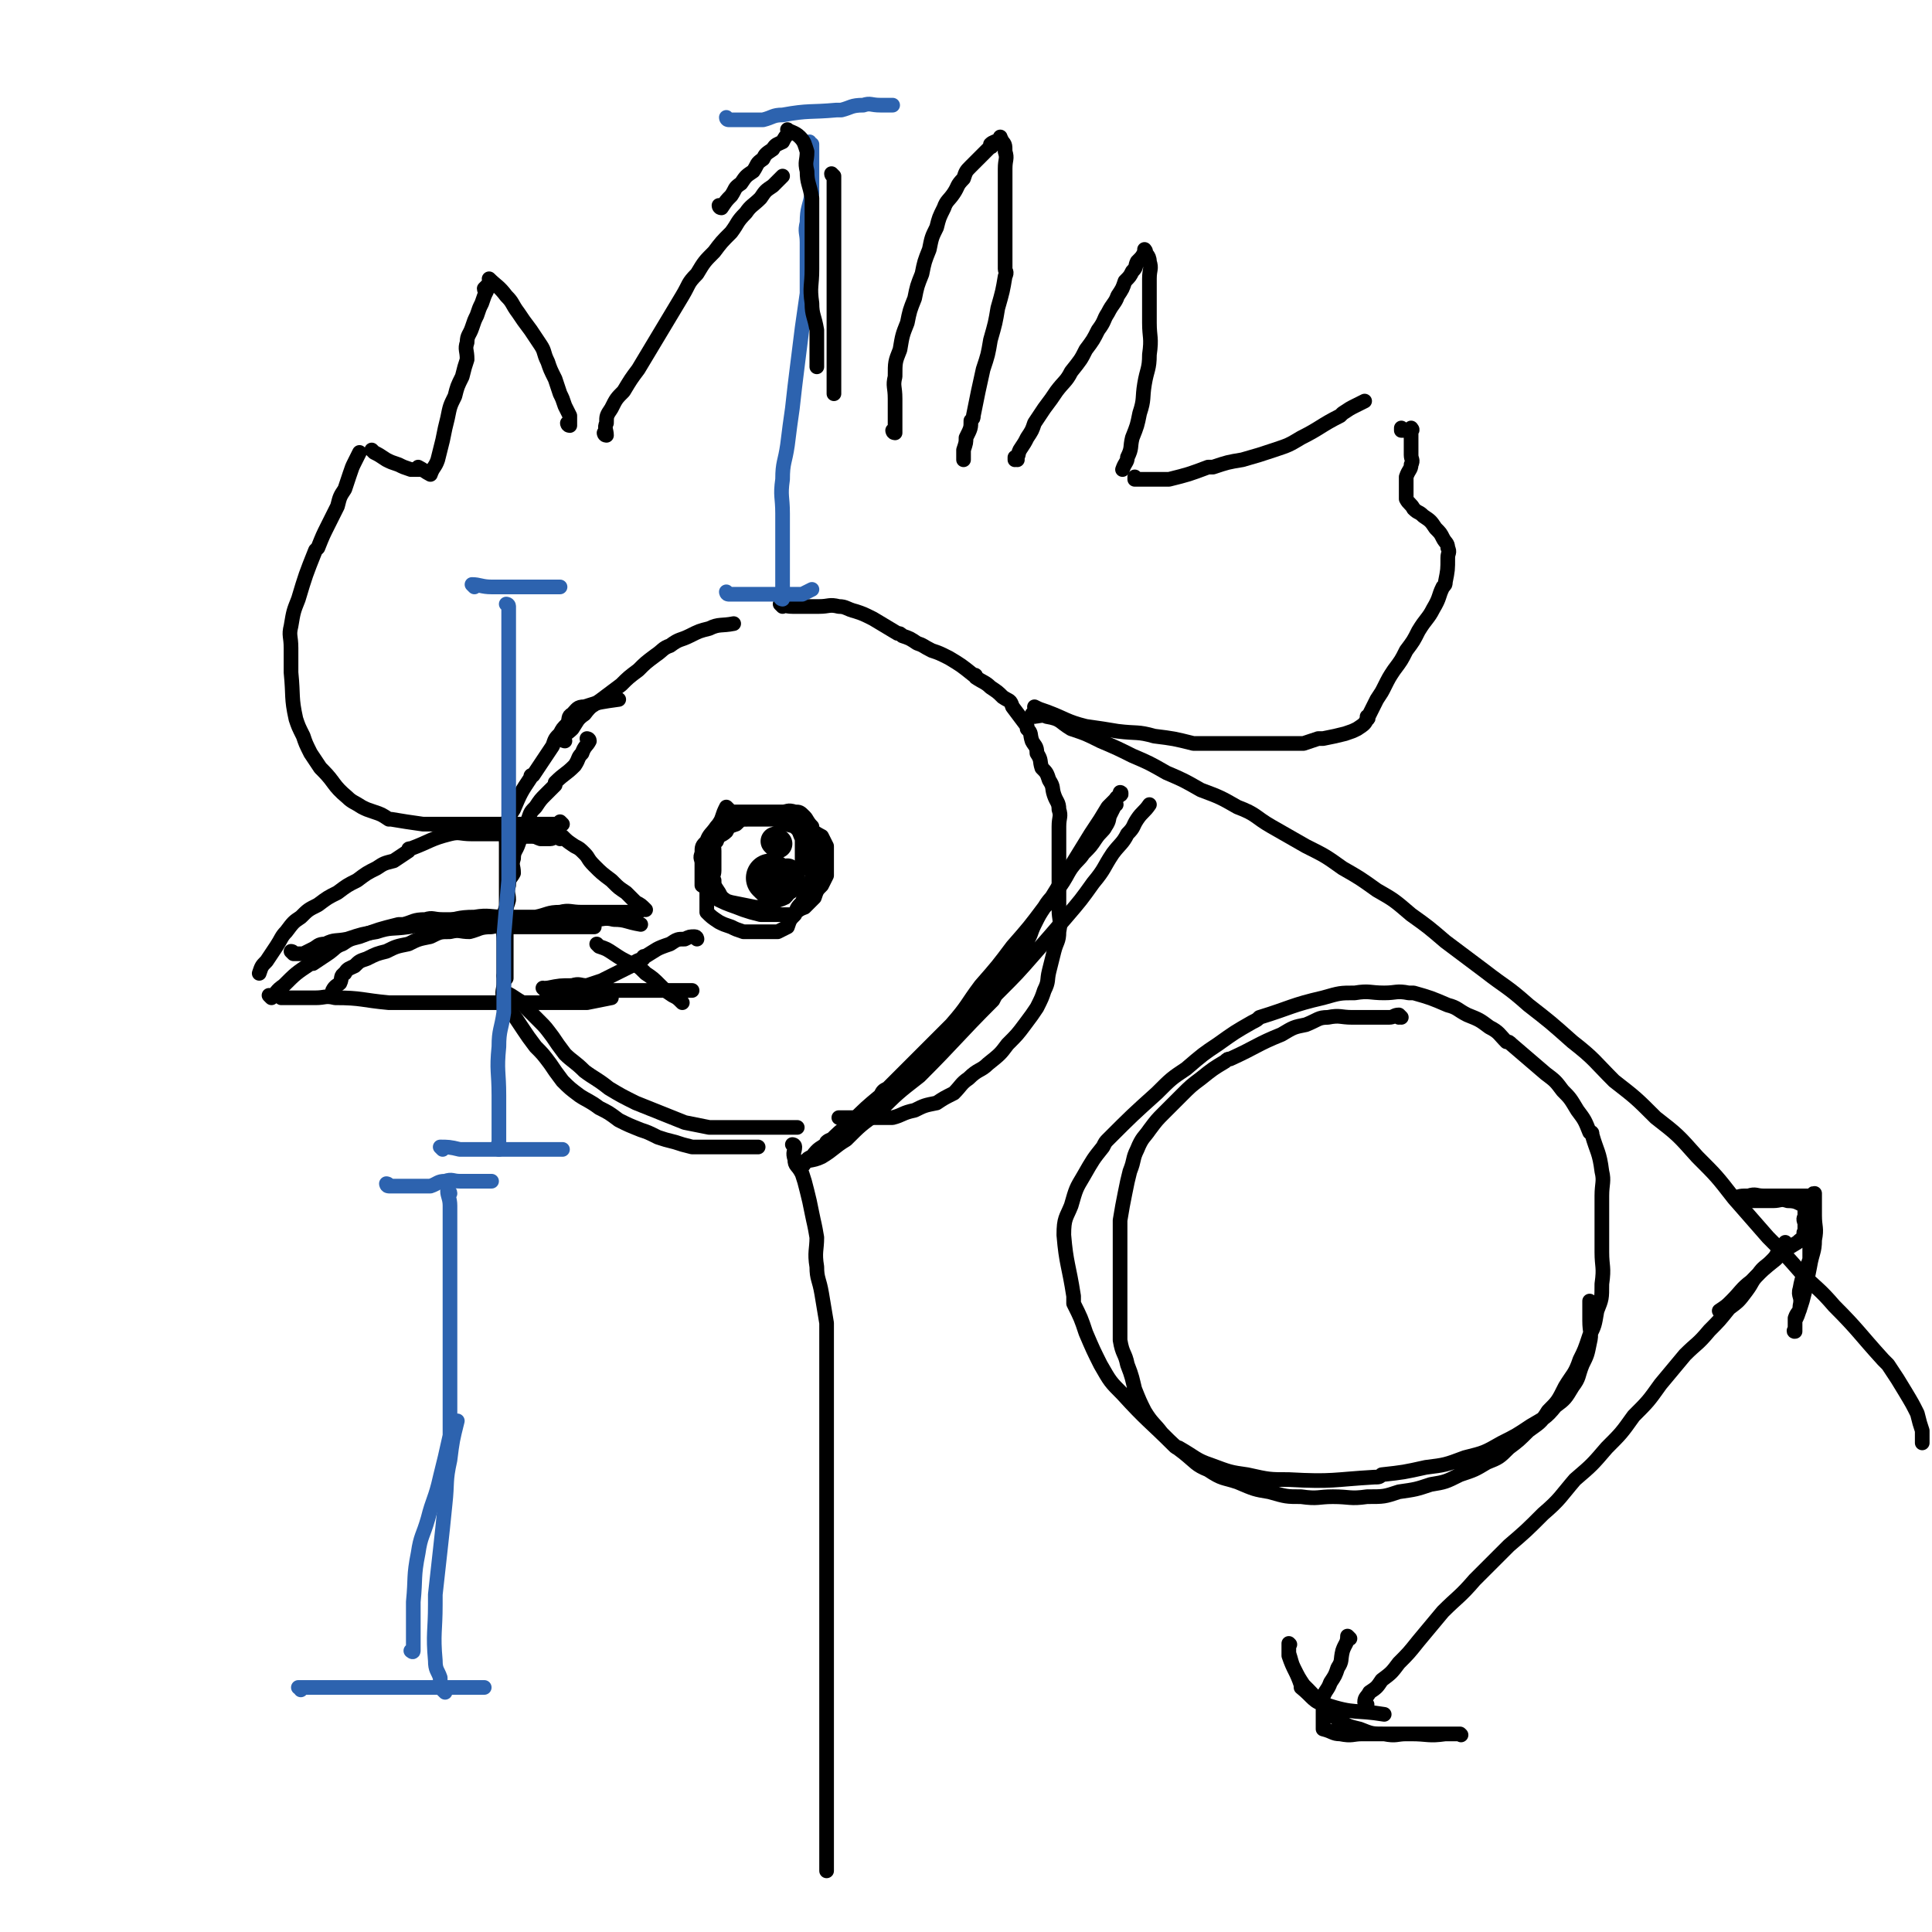<svg viewBox='0 0 790 790' version='1.1' xmlns='http://www.w3.org/2000/svg' xmlns:xlink='http://www.w3.org/1999/xlink'><g fill='none' stroke='#000000' stroke-width='6' stroke-linecap='round' stroke-linejoin='round'><path d='M231,303c0,0 -1,-1 -1,-1 0,0 0,0 1,1 0,0 0,0 0,0 0,0 -1,-1 -1,-1 0,0 0,0 1,1 0,0 0,0 0,0 0,0 -1,0 -1,-1 1,-2 2,-2 4,-4 2,-3 2,-4 5,-6 3,-4 3,-3 7,-6 4,-3 4,-3 8,-6 3,-3 3,-3 7,-6 3,-3 3,-3 7,-6 3,-2 3,-3 6,-4 4,-3 4,-2 8,-4 4,-2 4,-2 8,-3 4,-2 5,-1 10,-2 '/><path d='M320,248c0,0 -1,-1 -1,-1 0,0 0,0 1,1 0,0 0,0 0,0 0,0 -1,-1 -1,-1 0,0 0,0 1,1 0,0 0,0 0,0 0,0 -1,-1 -1,-1 0,0 0,0 1,1 0,0 0,0 0,0 0,0 -1,-1 -1,-1 0,0 0,0 1,1 0,0 0,0 0,0 0,0 -1,-1 -1,-1 1,0 2,1 5,1 4,0 4,0 9,0 1,0 1,0 2,0 4,0 4,-1 8,0 3,0 3,1 7,2 3,1 3,1 7,3 5,3 5,3 10,6 1,0 1,0 2,1 3,1 3,1 6,3 3,1 2,1 6,3 3,1 3,1 7,3 5,3 5,3 10,7 1,0 1,0 1,1 3,2 4,2 6,4 3,2 3,2 5,4 3,2 3,1 4,4 3,4 3,4 6,8 0,0 0,0 0,1 2,2 1,2 2,5 1,2 2,2 2,5 2,3 1,3 2,6 2,2 2,2 3,5 2,3 1,3 2,6 1,3 2,3 2,6 1,3 0,3 0,7 0,3 0,3 0,7 0,3 0,3 0,6 0,3 0,3 0,7 0,3 0,3 0,7 0,3 0,3 0,7 0,4 1,4 0,9 0,4 -1,4 -2,8 -1,4 -1,4 -2,8 -1,4 0,4 -2,8 -1,3 -1,3 -3,7 -2,3 -2,3 -5,7 -3,4 -3,4 -7,8 -3,4 -3,4 -8,8 -3,3 -4,2 -8,6 -3,2 -3,3 -6,6 -4,2 -4,2 -7,4 -5,1 -5,1 -9,3 -5,1 -5,2 -9,3 -4,0 -4,0 -8,0 -4,0 -4,0 -8,0 -3,0 -3,0 -6,0 '/><path d='M241,303c0,0 -1,-1 -1,-1 0,0 0,0 1,1 0,0 0,0 0,0 0,0 -1,-1 -1,-1 0,0 0,0 1,1 0,0 0,0 0,0 0,0 -1,-1 -1,-1 0,0 0,0 1,1 0,0 0,0 0,0 0,0 -1,-1 -1,-1 0,0 1,0 1,1 -1,2 -2,2 -3,5 0,0 0,0 0,0 -2,2 -1,2 -3,5 -4,4 -4,3 -8,7 0,0 0,0 0,1 -2,2 -2,2 -4,4 -2,2 -2,2 -4,5 -2,2 -2,2 -3,5 -1,2 -1,2 -2,5 -1,2 -1,2 -2,5 -1,3 -2,3 -2,6 -1,3 0,3 0,6 -1,2 -2,2 -2,5 -1,3 0,3 0,6 -1,4 -2,4 -2,8 -1,4 0,4 0,9 0,4 0,4 0,9 0,4 0,4 0,8 0,3 -1,3 0,7 1,3 2,3 4,6 2,3 2,3 4,6 2,3 2,3 5,7 3,3 3,3 6,7 2,3 2,3 5,7 3,3 3,3 7,6 3,2 4,2 8,5 4,2 4,2 8,5 4,2 4,2 9,4 3,1 3,1 7,3 3,1 3,1 7,2 3,1 3,1 7,2 3,0 3,0 7,0 3,0 3,0 7,0 3,0 3,0 7,0 3,0 3,0 6,0 '/><path d='M207,406c0,0 -1,-1 -1,-1 0,0 0,0 1,1 0,0 0,0 0,0 0,0 -1,-1 -1,-1 0,0 0,0 1,1 0,0 0,0 0,0 2,1 2,1 5,3 2,1 2,2 4,4 2,2 2,2 5,5 2,2 2,2 5,6 2,3 2,3 5,7 3,3 4,3 8,7 4,3 5,3 10,7 5,3 5,3 11,6 5,2 5,2 10,4 5,2 5,2 10,4 5,1 5,1 10,2 4,0 4,0 9,0 4,0 4,0 9,0 3,0 3,0 7,0 3,0 3,0 6,0 2,0 2,0 5,0 0,0 0,0 0,0 '/><path d='M298,331c0,0 -1,-1 -1,-1 0,0 0,0 1,1 0,0 0,0 0,0 0,0 -1,-1 -1,-1 0,0 0,0 1,1 0,0 0,0 0,0 0,0 -1,-1 -1,-1 0,0 0,0 1,1 0,0 0,0 0,0 0,0 -1,-1 -1,-1 -1,2 -1,2 -2,5 -2,4 -2,4 -4,9 0,0 0,0 0,1 -1,2 -2,2 -2,4 -1,2 0,2 0,4 0,0 0,0 0,0 0,2 0,2 0,5 0,0 0,0 0,0 0,2 0,2 0,5 0,2 0,2 0,5 0,0 0,0 0,0 0,2 0,2 0,5 0,0 0,0 0,0 2,2 2,2 5,4 2,1 2,1 5,2 2,1 2,1 5,2 4,0 4,0 9,0 0,0 0,0 1,0 2,0 2,0 4,0 0,0 0,0 0,0 2,-1 2,-1 4,-2 0,0 0,0 0,0 1,-3 1,-3 3,-5 1,-3 1,-3 3,-5 1,-3 1,-3 2,-5 1,-3 1,-3 2,-5 0,-3 0,-3 0,-5 0,-2 0,-2 0,-4 0,-2 0,-2 0,-4 0,0 0,0 0,0 0,-2 0,-2 0,-4 0,0 0,0 0,0 0,-2 0,-2 0,-4 0,0 0,0 0,0 0,0 -1,-1 -1,-1 0,0 1,1 1,1 -2,-2 -2,-3 -3,-4 -2,-2 -2,-2 -4,-2 -3,-1 -3,0 -5,0 -3,0 -3,0 -6,0 -3,0 -3,0 -5,0 -3,0 -3,0 -5,0 -2,0 -2,0 -4,0 0,0 0,0 0,0 -2,1 -3,1 -4,3 -2,1 -1,2 -2,4 -1,2 -2,2 -2,4 -1,2 0,2 0,5 0,2 0,2 0,4 0,2 0,2 0,4 0,2 -1,2 0,4 0,2 0,2 2,5 1,2 1,2 4,4 2,2 3,1 6,3 3,1 3,1 7,2 3,0 3,0 7,0 3,0 3,0 6,0 2,-1 2,-2 5,-3 2,-2 2,-2 4,-4 1,-3 1,-3 3,-5 1,-2 1,-2 2,-4 0,-2 0,-2 0,-4 0,-4 0,-4 0,-7 0,-1 0,-1 0,-1 -1,-2 -1,-2 -2,-4 0,0 0,0 0,0 -4,-2 -4,-3 -7,-4 -6,-2 -7,-2 -13,-3 -1,-1 -1,0 -1,0 -4,0 -4,0 -7,0 -3,0 -3,0 -6,0 -3,0 -3,-1 -5,0 -3,0 -2,1 -4,3 0,0 0,0 0,0 -2,3 -3,3 -4,6 -2,2 -2,2 -2,5 -1,2 0,2 0,4 0,4 0,4 0,8 0,0 0,0 0,1 0,0 0,0 0,0 3,2 3,2 6,4 3,1 2,2 6,3 5,1 5,1 10,2 3,0 3,-1 5,-2 1,0 1,0 2,0 2,-1 3,-1 5,-2 2,-2 1,-2 3,-4 2,-4 1,-4 3,-8 0,0 1,0 1,0 0,-2 0,-2 0,-4 0,-2 0,-2 0,-4 0,-2 0,-2 0,-4 0,0 0,0 0,0 -1,-2 -1,-3 -2,-4 -2,-2 -2,-1 -4,-2 -3,-1 -3,-2 -5,-2 -3,-1 -3,0 -6,0 -3,0 -3,-1 -5,0 -3,0 -3,0 -5,2 -3,1 -3,1 -4,3 -2,2 -3,1 -4,4 -2,2 -1,2 -2,5 -1,2 -2,2 -2,5 -1,2 0,2 0,5 0,2 -1,3 0,5 1,2 2,2 5,4 4,2 5,2 10,4 '/><path d='M207,400c0,0 -1,-1 -1,-1 0,0 0,0 1,1 0,0 0,0 0,0 0,0 -1,-1 -1,-1 0,0 0,0 1,1 0,0 0,0 0,0 0,-2 0,-2 0,-4 0,0 0,0 0,0 0,-3 0,-3 0,-5 0,-5 0,-5 0,-9 0,-1 0,-1 0,-1 0,-4 0,-4 0,-7 0,-4 0,-4 0,-7 0,-7 0,-7 0,-14 0,-1 0,-1 0,-1 0,-4 0,-4 0,-7 0,-4 -1,-4 0,-7 1,-4 1,-4 3,-7 3,-7 3,-7 7,-13 0,-1 0,-1 1,-1 2,-3 2,-3 4,-6 2,-3 2,-3 4,-6 1,-3 1,-3 3,-5 1,-2 1,-2 3,-4 0,0 0,0 0,0 1,-2 0,-3 2,-4 2,-2 2,-3 5,-3 6,-2 7,-2 14,-3 '/></g>
<g fill='none' stroke='#000000' stroke-width='12' stroke-linecap='round' stroke-linejoin='round'><path d='M323,358c0,0 -1,-1 -1,-1 0,0 0,0 1,1 0,0 0,0 0,0 0,0 -1,-1 -1,-1 0,0 0,0 1,1 0,0 0,0 0,0 '/><path d='M318,345c0,0 -1,-1 -1,-1 0,0 0,0 1,1 0,0 0,0 0,0 0,0 -1,-1 -1,-1 0,0 0,0 1,1 0,0 0,0 0,0 '/><path d='M322,362c0,0 -1,-1 -1,-1 0,0 0,0 1,1 0,0 0,0 0,0 0,0 -1,-1 -1,-1 0,0 0,0 1,1 0,0 0,0 0,0 '/></g>
<g fill='none' stroke='#000000' stroke-width='20' stroke-linecap='round' stroke-linejoin='round'><path d='M316,360c0,0 -1,-1 -1,-1 0,0 0,0 1,1 0,0 0,0 0,0 0,0 -1,-1 -1,-1 0,0 0,0 1,1 '/></g>
<g fill='none' stroke='#000000' stroke-width='6' stroke-linecap='round' stroke-linejoin='round'><path d='M209,342c0,0 -1,-1 -1,-1 0,0 0,0 1,1 0,0 0,0 0,0 0,0 -1,-1 -1,-1 0,0 0,0 1,1 0,0 0,0 0,0 0,0 -1,-1 -1,-1 0,0 0,0 1,1 0,0 0,0 0,0 2,0 2,0 4,0 2,0 2,0 4,0 0,0 0,0 0,0 2,0 2,0 4,0 2,0 2,0 4,0 0,0 0,0 0,0 2,0 2,0 5,0 0,0 0,0 0,0 2,2 2,2 5,4 2,1 2,1 4,3 0,0 0,0 0,0 2,2 1,2 4,5 3,3 3,3 7,6 0,0 0,0 1,1 2,2 2,2 5,4 2,2 2,2 4,4 2,1 2,1 4,3 0,0 0,0 0,0 '/><path d='M285,384c0,0 -1,-1 -1,-1 0,0 0,0 1,1 0,0 0,0 0,0 0,0 -1,-1 -1,-1 0,0 0,0 1,1 0,0 0,0 0,0 0,0 -1,-1 -1,-1 0,0 0,0 1,1 0,0 0,0 0,0 0,0 -1,-1 -1,-1 0,0 0,0 1,1 0,0 0,0 0,0 0,0 0,-1 -1,-1 -2,0 -2,0 -4,1 -3,0 -3,0 -6,2 -6,2 -5,2 -10,5 -1,0 -1,0 -1,1 -3,1 -3,1 -5,3 -2,1 -2,1 -4,2 -2,1 -2,1 -4,2 0,0 0,0 0,0 -2,1 -2,1 -4,2 0,0 0,0 0,0 -3,1 -3,1 -6,2 -3,0 -3,-1 -6,0 -5,0 -5,0 -10,1 -1,0 -1,0 -1,1 0,0 0,0 0,0 0,0 -1,-1 -1,-1 0,0 0,0 1,1 0,0 0,0 0,0 0,0 -1,-1 -1,-1 0,0 0,0 1,1 0,0 0,0 0,0 3,0 3,0 7,0 5,0 5,0 10,0 5,0 5,0 10,0 4,0 4,0 9,0 4,0 4,0 8,0 3,0 3,0 7,0 2,0 2,0 5,0 2,0 2,0 4,0 0,0 0,0 0,0 '/><path d='M111,408c0,0 0,-1 -1,-1 0,0 1,0 1,1 0,0 0,0 0,0 0,0 0,-1 -1,-1 0,0 1,0 1,1 0,0 0,0 0,0 0,0 0,-1 -1,-1 0,0 1,1 1,1 2,-2 2,-3 5,-5 5,-5 5,-5 11,-9 0,0 0,0 1,0 3,-2 3,-2 6,-4 3,-2 3,-3 6,-4 3,-2 3,-2 7,-3 8,-3 8,-3 16,-5 1,0 1,0 2,0 4,-1 4,-2 9,-2 3,-1 3,0 7,0 3,0 3,0 7,0 6,0 6,0 13,0 0,0 0,0 1,0 3,0 3,0 7,0 3,0 3,0 7,0 3,0 3,0 7,0 3,0 3,0 6,0 3,0 3,0 6,0 4,0 4,0 8,0 4,0 4,-1 8,0 5,0 5,1 11,2 '/><path d='M229,343c0,0 -1,-1 -1,-1 0,0 0,0 1,1 0,0 0,0 0,0 0,0 -1,-1 -1,-1 0,0 0,0 1,1 0,0 0,0 0,0 0,0 -1,-1 -1,-1 0,0 0,0 1,1 0,0 0,0 0,0 0,0 0,-1 -1,-1 -1,0 -2,1 -3,1 -2,0 -2,0 -4,0 0,0 0,0 0,0 -3,-1 -3,-2 -5,-2 -4,-1 -4,0 -8,0 0,0 0,0 0,0 -3,0 -3,0 -6,0 -5,0 -5,0 -9,0 -5,0 -5,-1 -9,0 -8,2 -8,3 -16,6 -1,0 -1,0 -1,1 -3,2 -3,2 -6,4 -4,1 -4,1 -7,3 -4,2 -4,2 -8,5 -4,2 -4,2 -8,5 -4,2 -4,2 -8,5 -4,2 -4,2 -7,5 -3,2 -3,2 -6,6 -2,2 -2,3 -4,6 -2,3 -2,3 -4,6 -2,2 -2,2 -3,5 0,0 0,0 0,0 '/><path d='M120,390c0,0 0,-1 -1,-1 0,0 1,0 1,1 0,0 0,0 0,0 0,0 0,-1 -1,-1 0,0 1,1 1,1 2,0 2,0 4,0 2,-1 2,-1 4,-2 2,-1 2,-2 5,-2 4,-2 4,-1 9,-2 6,-2 6,-2 12,-3 6,-2 6,-1 13,-2 6,-1 6,-1 13,-2 7,-1 7,-2 14,-2 6,-1 6,0 13,0 6,0 6,0 12,0 5,-1 5,-2 10,-2 4,-1 4,0 9,0 4,0 4,0 9,0 3,0 3,0 7,0 3,0 3,0 7,0 '/><path d='M137,406c0,0 -1,-1 -1,-1 0,0 1,0 1,1 0,0 0,0 0,0 0,0 -1,-1 -1,-1 0,0 1,0 1,1 0,0 0,0 0,0 0,0 -1,0 -1,-1 1,-2 2,-2 3,-3 1,-2 0,-3 2,-4 1,-2 2,-2 4,-3 2,-2 2,-2 5,-3 4,-2 4,-2 8,-3 4,-2 4,-2 9,-3 4,-2 4,-2 9,-3 4,-2 4,-2 8,-2 4,-1 4,0 8,0 4,-1 4,-2 9,-2 4,-1 4,0 9,0 4,0 4,0 8,0 3,0 3,0 7,0 3,0 3,0 7,0 3,0 3,0 6,0 3,0 3,0 5,0 '/><path d='M115,408c0,0 0,-1 -1,-1 0,0 1,0 1,1 0,0 0,0 0,0 0,0 0,-1 -1,-1 0,0 1,0 1,1 0,0 0,0 0,0 2,0 2,0 4,0 2,0 2,0 5,0 2,0 2,0 5,0 4,0 4,-1 8,0 11,0 11,1 22,2 1,0 1,0 3,0 6,0 6,0 12,0 6,0 6,0 12,0 6,0 6,0 12,0 10,0 10,0 20,0 1,0 1,0 2,0 5,0 5,0 10,0 5,0 5,0 10,0 5,-1 5,-1 10,-2 '/><path d='M245,387c0,0 -1,-1 -1,-1 0,0 0,0 1,1 0,0 0,0 0,0 0,0 -1,-1 -1,-1 0,0 0,0 1,1 0,0 0,0 0,0 0,0 -1,-1 -1,-1 0,0 0,0 1,1 3,1 3,1 6,3 3,2 3,2 7,4 3,1 3,1 6,4 3,2 3,2 6,5 2,2 2,2 5,4 2,1 2,1 4,3 0,0 0,0 0,0 '/><path d='M325,469c0,0 -1,-1 -1,-1 0,0 0,0 1,1 0,0 0,0 0,0 0,0 -1,-1 -1,-1 0,0 0,0 1,1 0,0 0,0 0,0 0,0 -1,-1 -1,-1 0,0 0,0 1,1 0,0 0,0 0,0 0,0 -1,-1 -1,-1 0,0 0,0 1,1 0,0 0,0 0,0 0,0 -1,-1 -1,-1 0,0 1,0 1,1 0,2 -1,2 0,5 0,3 1,2 3,6 1,3 1,3 2,7 1,4 1,4 2,9 1,5 1,4 2,10 0,5 -1,6 0,12 0,5 1,5 2,11 1,6 1,6 2,12 0,8 0,8 0,15 0,9 0,9 0,17 0,9 0,9 0,18 0,10 0,10 0,19 0,10 0,10 0,19 0,10 0,10 0,19 0,10 0,10 0,20 0,10 0,10 0,20 0,9 0,9 0,18 0,9 0,9 0,17 0,12 0,12 0,25 0,1 0,1 0,2 0,5 0,5 0,9 0,3 0,3 0,6 0,0 0,0 0,0 '/><path d='M423,293c0,0 -1,-1 -1,-1 0,0 0,0 0,1 0,0 0,0 0,0 1,0 0,-1 0,-1 0,0 0,0 0,1 0,0 0,0 0,0 3,0 4,-1 6,0 6,1 5,2 10,5 6,2 6,2 12,5 7,3 7,3 13,6 7,3 7,3 14,7 7,3 7,3 14,7 8,3 8,3 15,7 8,3 7,4 14,8 7,4 7,4 14,8 8,4 8,4 15,9 7,4 7,4 14,9 7,4 7,4 14,10 7,5 7,5 14,11 8,6 8,6 16,12 9,7 9,6 18,14 9,7 9,7 18,15 9,7 9,8 17,16 9,7 9,7 17,15 9,7 9,7 17,16 8,8 8,8 15,17 7,8 7,8 14,16 7,7 7,7 14,15 6,6 7,6 13,13 10,10 10,11 20,22 1,1 1,1 2,2 4,6 4,6 7,11 3,5 3,5 5,9 1,4 1,4 2,7 0,3 0,3 0,5 0,0 0,0 0,0 '/><path d='M339,468c0,0 -1,-1 -1,-1 0,0 0,0 1,1 0,0 0,0 0,0 0,0 -1,-1 -1,-1 0,0 0,0 1,1 0,0 0,0 0,0 0,0 -1,-1 -1,-1 1,-1 2,-1 5,-2 3,-2 3,-2 6,-4 3,-3 3,-3 7,-6 3,-4 3,-4 7,-7 4,-5 4,-5 9,-8 5,-5 5,-5 11,-9 5,-5 5,-5 10,-9 4,-5 4,-5 7,-10 4,-5 4,-5 7,-9 4,-5 3,-5 6,-9 3,-4 4,-4 6,-8 3,-4 2,-4 4,-8 2,-4 2,-4 4,-7 3,-5 4,-4 6,-8 3,-4 3,-5 5,-8 3,-4 3,-3 5,-6 3,-3 3,-3 5,-6 2,-3 3,-3 4,-5 2,-3 1,-3 2,-5 1,-2 1,-2 2,-4 0,0 0,0 0,0 1,0 0,0 0,-1 0,-2 1,-2 2,-3 0,0 0,0 0,0 1,0 0,-1 0,-1 0,0 0,0 0,1 0,0 0,0 0,0 1,0 0,-1 0,-1 0,0 1,0 0,1 -2,2 -2,2 -5,5 -3,5 -3,5 -7,11 -8,13 -8,13 -16,26 -1,2 -1,2 -3,4 -6,8 -6,8 -13,16 -6,8 -6,8 -13,16 -6,8 -5,8 -12,16 -13,13 -13,13 -26,26 -2,1 -2,1 -3,3 -6,5 -6,5 -12,11 -5,4 -5,4 -9,8 -4,3 -4,2 -7,6 -3,1 -2,2 -4,4 0,0 0,0 0,0 0,0 -1,-1 -1,-1 0,0 0,0 1,1 0,0 0,0 0,0 0,0 -1,-1 -1,-1 3,-2 5,-1 9,-3 5,-3 5,-4 10,-7 6,-6 6,-6 13,-11 8,-8 8,-8 17,-15 15,-15 15,-16 30,-31 1,-2 1,-2 2,-3 8,-8 8,-8 15,-16 7,-8 7,-8 13,-15 6,-7 6,-7 11,-14 5,-6 4,-6 8,-12 3,-4 4,-4 6,-8 3,-3 2,-3 4,-6 2,-3 3,-3 5,-6 '/><path d='M573,416c0,0 -1,-1 -1,-1 0,0 0,0 0,1 0,0 0,0 0,0 1,0 0,-1 0,-1 0,0 0,0 0,1 0,0 0,0 0,0 1,0 0,-1 0,-1 0,0 0,0 0,1 0,0 0,0 0,0 1,0 0,-1 0,-1 0,0 0,0 0,1 0,0 0,0 0,0 1,0 0,-1 0,-1 -2,0 -2,1 -4,1 -6,0 -6,0 -13,0 -1,0 -1,0 -2,0 -5,0 -5,-1 -10,0 -4,0 -4,1 -9,3 -5,1 -5,1 -10,4 -10,4 -10,5 -21,10 -1,0 -1,0 -2,1 -5,3 -5,3 -10,7 -4,3 -4,3 -8,7 -3,3 -3,3 -7,7 -3,3 -3,3 -6,7 -2,3 -3,3 -5,8 -2,4 -1,4 -3,9 -1,4 -1,4 -2,9 -1,5 -1,5 -2,11 0,6 0,6 0,13 0,6 0,6 0,13 0,6 0,6 0,11 0,6 0,7 0,12 1,6 2,5 3,10 2,5 2,6 3,10 2,5 2,5 4,9 3,5 4,5 7,9 5,5 5,5 9,8 5,4 5,5 10,7 6,4 6,3 12,5 7,3 7,3 13,4 7,2 7,2 13,2 7,1 7,0 13,0 7,0 7,1 14,0 7,0 7,0 13,-2 7,-1 7,-1 13,-3 6,-1 6,-1 12,-4 6,-2 6,-2 11,-5 5,-2 5,-2 9,-6 4,-3 4,-3 8,-7 4,-3 5,-3 8,-8 4,-4 4,-4 7,-10 3,-5 4,-5 6,-11 2,-4 2,-4 4,-10 2,-4 2,-4 3,-10 2,-5 2,-5 2,-11 1,-7 0,-7 0,-13 0,-6 0,-6 0,-12 0,-6 0,-6 0,-11 0,-5 1,-6 0,-10 -1,-8 -2,-8 -4,-15 0,-1 0,-1 -1,-1 -2,-5 -2,-5 -5,-9 -3,-5 -3,-5 -6,-8 -3,-4 -3,-4 -7,-7 -7,-6 -7,-6 -14,-12 -1,-1 -1,-1 -2,-1 -3,-3 -3,-4 -7,-6 -4,-3 -4,-3 -9,-5 -4,-2 -4,-3 -8,-4 -7,-3 -7,-3 -14,-5 -1,0 -1,0 -2,0 -5,-1 -5,0 -10,0 -6,0 -6,-1 -12,0 -6,0 -6,0 -13,2 -13,3 -13,4 -26,8 -1,1 -1,1 -3,2 -7,4 -7,4 -14,9 -6,4 -6,4 -13,10 -6,4 -6,4 -12,10 -10,9 -10,9 -20,19 -1,1 -1,1 -2,3 -4,5 -4,5 -8,12 -3,5 -3,5 -5,12 -2,5 -3,5 -3,12 1,12 2,12 4,25 0,1 0,1 0,3 3,6 3,6 5,12 3,7 3,7 6,13 4,7 4,7 9,12 10,11 11,11 21,21 1,1 1,1 2,1 7,4 7,5 13,7 8,3 8,3 15,4 9,2 9,2 17,2 18,1 18,0 35,-1 2,0 2,0 3,-1 9,-1 9,-1 18,-3 8,-1 8,-1 16,-4 8,-2 8,-2 15,-6 6,-3 6,-3 12,-7 5,-3 6,-3 10,-8 4,-3 4,-3 7,-8 3,-4 2,-4 4,-9 2,-4 2,-4 3,-9 1,-4 0,-4 0,-9 0,-4 0,-4 0,-8 '/><path d='M559,697c0,0 -1,-1 -1,-1 0,0 0,0 0,0 0,0 0,0 0,0 1,1 0,0 0,0 0,0 0,0 0,0 0,0 0,0 0,0 1,1 0,0 0,0 0,-2 1,-2 2,-4 3,-2 3,-2 5,-5 4,-3 4,-3 7,-7 4,-4 4,-4 8,-9 5,-6 5,-6 10,-12 6,-6 7,-6 13,-13 7,-7 7,-7 14,-14 7,-6 7,-6 14,-13 7,-6 7,-7 13,-14 7,-6 7,-6 13,-13 6,-6 6,-6 11,-13 6,-6 6,-6 11,-13 5,-6 5,-6 10,-12 5,-5 5,-4 10,-10 4,-4 4,-4 8,-9 4,-3 4,-3 7,-7 3,-4 2,-4 5,-7 2,-3 3,-3 5,-5 2,-2 2,-2 3,-4 0,0 0,0 0,0 0,0 0,-1 0,-1 0,0 0,0 0,1 0,0 0,0 0,0 0,0 0,-1 0,-1 0,0 0,0 0,1 0,0 0,0 0,0 0,0 0,-1 0,-1 0,0 0,0 0,1 0,0 0,0 0,0 0,0 0,-1 0,-1 0,0 0,1 0,1 2,-2 2,-2 3,-4 '/><path d='M739,505c-1,0 -1,-1 -1,-1 -1,0 0,0 0,1 0,0 0,0 0,0 0,0 0,-1 0,-1 -1,0 0,0 0,1 0,0 0,0 0,0 0,0 0,-1 0,-1 -1,0 0,0 0,1 0,0 0,0 0,0 0,0 0,-1 0,-1 -1,0 0,0 0,1 0,0 0,0 0,0 0,0 0,-1 0,-1 -1,0 0,1 0,1 0,-2 0,-2 0,-4 0,0 0,0 0,0 0,0 0,0 0,-1 -1,-2 0,-2 0,-3 0,0 0,0 0,0 0,-2 0,-2 0,-4 0,0 0,0 0,0 -3,-1 -3,-2 -7,-2 -3,-1 -3,0 -6,0 -3,0 -3,0 -6,0 -2,0 -2,0 -5,0 -2,0 -2,0 -4,0 0,0 0,0 0,0 0,0 0,-1 0,-1 0,0 0,0 0,1 0,0 0,0 0,0 0,0 -1,-1 0,-1 1,-1 2,-1 5,-1 3,-1 3,0 6,0 3,0 3,0 6,0 3,0 3,0 6,0 3,0 3,0 5,0 2,0 2,0 4,0 0,0 0,0 0,0 0,0 0,-1 0,-1 -1,0 0,0 0,1 0,3 0,4 0,8 0,5 1,5 0,10 0,5 -1,5 -2,11 -1,5 -1,5 -2,10 -1,4 -1,4 -2,7 -1,3 -1,3 -2,5 0,0 0,0 0,0 0,2 0,2 0,4 0,0 0,0 0,0 0,1 0,0 0,0 -1,0 0,1 0,0 0,-1 0,-2 0,-5 1,-3 2,-2 2,-5 1,-4 -1,-4 0,-7 1,-6 2,-6 4,-12 0,-1 0,-1 0,-1 0,-3 0,-3 0,-5 0,-2 0,-2 0,-4 0,0 0,0 0,0 0,0 0,-1 0,-1 -1,0 0,0 0,1 0,0 0,0 0,0 0,0 0,-1 0,-1 -1,0 0,0 0,1 0,0 0,0 0,0 0,0 0,-1 0,-1 -1,0 0,0 0,1 0,0 0,0 0,0 0,0 0,-1 0,-1 -1,0 0,0 0,1 -2,1 -3,1 -5,3 -5,3 -5,3 -9,7 -5,4 -5,4 -10,9 -4,3 -4,4 -8,8 -2,2 -2,2 -5,4 0,0 0,0 0,0 '/><path d='M552,670c0,0 -1,-1 -1,-1 0,0 0,0 0,0 0,0 0,0 0,0 1,1 0,0 0,0 0,0 0,0 0,0 0,0 0,0 0,0 1,1 0,0 0,0 0,0 0,0 0,0 0,3 -1,3 -2,6 -1,4 0,4 -2,7 -1,3 -1,3 -3,6 -1,3 -2,3 -3,6 0,3 0,3 0,5 0,2 0,2 0,4 0,0 0,0 0,0 1,1 0,-1 0,0 0,1 0,2 0,4 0,0 0,0 0,0 4,1 4,2 7,2 5,1 5,0 9,0 6,0 6,0 11,0 8,0 8,0 16,0 1,0 1,0 2,0 4,0 4,0 7,0 2,0 2,0 4,0 0,0 0,0 0,0 1,1 0,0 0,0 0,0 0,0 0,0 0,0 0,0 0,0 1,1 0,0 0,0 -3,0 -3,0 -6,0 -7,1 -7,0 -14,0 -1,0 -1,0 -2,0 -4,0 -4,1 -9,0 -5,0 -5,0 -10,-2 -4,-1 -5,-1 -9,-4 -7,-5 -6,-6 -12,-12 -1,-1 -1,-1 -2,-2 -2,-3 -2,-3 -4,-7 -1,-2 -1,-3 -2,-6 0,-2 0,-2 0,-4 0,0 0,0 0,0 1,1 0,0 0,0 0,0 0,0 0,0 0,0 0,0 0,0 0,3 0,3 0,5 2,6 3,6 5,12 0,1 0,1 0,1 5,4 5,6 10,7 12,4 12,2 24,4 '/><path d='M230,337c0,0 -1,-1 -1,-1 0,0 0,0 1,1 0,0 0,0 0,0 0,0 -1,-1 -1,-1 0,0 0,0 1,1 0,0 0,0 0,0 -3,0 -3,0 -6,0 -3,0 -3,0 -5,0 -3,0 -3,0 -5,0 -6,0 -6,0 -12,0 0,0 0,0 -1,0 -5,0 -5,0 -9,0 -5,0 -5,0 -10,0 -5,0 -5,0 -9,0 -7,-1 -7,-1 -13,-2 -1,0 -1,0 -1,0 -3,-2 -3,-2 -6,-3 -3,-1 -3,-1 -5,-2 -3,-2 -4,-2 -6,-4 -6,-5 -5,-6 -10,-11 -1,-1 -1,-1 -1,-1 -2,-3 -2,-3 -4,-6 -2,-4 -2,-4 -3,-7 -2,-4 -2,-4 -3,-7 -2,-9 -1,-9 -2,-19 0,0 0,0 0,-1 0,-5 0,-5 0,-9 0,-5 -1,-5 0,-9 1,-6 1,-6 3,-11 3,-10 3,-10 7,-20 0,0 0,0 1,-1 2,-5 2,-5 4,-9 2,-4 2,-4 4,-8 1,-4 1,-4 3,-7 1,-3 1,-3 2,-6 1,-3 1,-3 2,-5 0,0 0,0 0,0 1,-2 1,-2 2,-4 '/></g>
<g fill='none' stroke='#2D63AF' stroke-width='6' stroke-linecap='round' stroke-linejoin='round'><path d='M208,248c0,0 -1,-1 -1,-1 0,0 0,0 1,1 0,0 0,0 0,0 0,0 -1,-1 -1,-1 0,0 0,0 1,1 0,0 0,0 0,0 0,0 -1,-1 -1,-1 0,0 1,0 1,1 0,6 0,6 0,12 0,1 0,1 0,2 0,5 0,5 0,10 0,6 0,6 0,12 0,6 0,6 0,13 0,11 0,11 0,23 0,1 0,1 0,3 0,6 0,6 0,12 0,6 0,6 0,12 0,6 0,6 0,13 -1,11 -1,11 -2,23 0,1 0,1 0,3 0,7 0,7 0,14 0,7 0,7 0,14 -1,7 -2,7 -2,14 -1,10 0,10 0,20 0,1 0,1 0,2 0,4 0,4 0,8 0,3 0,3 0,7 0,2 0,2 0,5 0,0 0,0 0,0 0,0 -1,-1 -1,-1 '/><path d='M181,470c0,0 -1,-1 -1,-1 0,0 1,0 1,1 0,0 0,0 0,0 0,0 -1,-1 -1,-1 0,0 1,0 1,1 0,0 0,0 0,0 0,0 -1,-1 -1,-1 0,0 1,0 1,1 0,0 0,0 0,0 0,0 -1,-1 -1,-1 3,0 4,0 8,1 5,0 5,0 10,0 5,0 5,0 11,0 4,0 4,0 9,0 3,0 3,0 7,0 2,0 2,0 5,0 '/><path d='M194,240c0,0 -1,-1 -1,-1 0,0 1,0 1,1 0,0 0,0 0,0 0,0 -1,-1 -1,-1 0,0 1,0 1,1 0,0 0,0 0,0 0,0 -1,-1 -1,-1 0,0 1,0 1,1 0,0 0,0 0,0 0,0 -1,-1 -1,-1 3,0 4,1 8,1 4,0 4,0 8,0 4,0 4,0 8,0 3,0 3,0 7,0 2,0 2,0 5,0 0,0 0,0 0,0 '/><path d='M298,243c0,0 -1,-1 -1,-1 0,0 0,0 1,1 0,0 0,0 0,0 0,0 -1,-1 -1,-1 0,0 0,0 1,1 0,0 0,0 0,0 0,0 -1,-1 -1,-1 0,0 0,1 1,1 3,0 3,0 6,0 2,0 2,0 5,0 4,0 4,0 9,0 0,0 0,0 1,0 2,0 2,0 4,0 2,0 2,0 5,0 0,0 0,0 0,0 2,-1 2,-1 4,-2 0,0 0,0 0,0 '/><path d='M320,245c0,0 -1,-1 -1,-1 0,0 0,0 1,1 0,0 0,0 0,0 0,0 -1,-1 -1,-1 0,0 0,0 1,1 0,0 0,0 0,0 0,0 -1,0 -1,-1 0,-2 1,-2 1,-4 0,-4 0,-4 0,-8 0,-5 0,-5 0,-10 0,-6 0,-6 0,-12 0,-7 -1,-7 0,-14 0,-7 1,-7 2,-14 1,-8 1,-8 2,-15 1,-9 1,-9 2,-17 1,-8 1,-8 2,-16 1,-7 1,-7 2,-14 0,-6 0,-6 0,-11 0,-5 0,-5 0,-10 0,-4 -1,-4 0,-8 0,-6 1,-6 2,-12 0,-1 0,-1 0,-2 0,-3 0,-3 0,-5 0,-3 0,-3 0,-5 0,-2 0,-2 0,-4 0,0 0,0 0,0 0,-2 0,-2 0,-4 0,0 0,0 0,0 0,0 -1,0 -1,-1 0,0 0,1 1,1 0,0 0,0 0,0 0,0 -1,0 -1,-1 '/><path d='M298,49c0,0 -1,0 -1,-1 0,0 0,1 1,1 0,0 0,0 0,0 0,0 -1,0 -1,-1 0,0 0,1 1,1 0,0 0,0 0,0 2,0 2,0 4,0 2,0 2,0 5,0 2,0 2,0 5,0 4,-1 4,-2 8,-2 11,-2 11,-1 22,-2 1,0 1,0 2,0 4,-1 4,-2 9,-2 3,-1 3,0 7,0 2,0 2,0 5,0 0,0 0,0 0,0 '/></g>
<g fill='none' stroke='#000000' stroke-width='6' stroke-linecap='round' stroke-linejoin='round'><path d='M153,185c0,0 -1,-1 -1,-1 0,0 1,1 1,1 0,0 0,0 0,0 0,0 -1,-1 -1,-1 0,0 1,1 1,1 0,0 0,0 0,0 0,0 -1,-1 -1,-1 0,0 1,1 1,1 0,0 0,0 0,0 0,0 -1,-1 -1,-1 0,0 1,1 1,1 0,0 0,0 0,0 2,1 2,1 5,3 2,1 2,1 5,2 2,1 2,1 5,2 2,0 2,0 4,0 0,0 0,0 0,0 0,0 -1,-1 -1,-1 2,1 3,2 5,3 0,0 0,0 0,0 0,0 -1,-1 -1,-1 0,0 1,1 1,1 1,-3 2,-3 3,-6 1,-4 1,-4 2,-8 1,-5 1,-5 2,-9 1,-5 1,-5 3,-9 1,-4 1,-4 3,-8 1,-4 1,-4 2,-7 0,-4 -1,-4 0,-7 0,-3 1,-3 2,-6 1,-3 1,-3 2,-5 1,-3 1,-3 2,-5 0,0 0,0 0,0 1,-3 1,-3 2,-5 0,0 0,0 0,0 0,0 -1,0 -1,-1 1,-1 1,-1 3,-3 0,0 0,0 0,0 0,0 -1,-1 -1,-1 0,0 0,1 1,1 0,0 0,0 0,0 0,0 -1,-1 -1,-1 3,3 4,3 7,7 3,3 2,3 5,7 2,3 2,3 5,7 2,3 2,3 4,6 2,3 1,3 3,7 1,3 1,3 3,7 1,3 1,3 2,6 1,2 1,2 2,5 1,2 1,2 2,4 0,0 0,0 0,0 0,2 0,2 0,4 0,0 0,0 0,0 0,0 -1,-1 -1,-1 0,0 0,1 1,1 0,0 0,0 0,0 0,0 -1,-1 -1,-1 0,0 0,1 1,1 0,0 0,0 0,0 '/><path d='M248,178c0,0 -1,-1 -1,-1 0,0 0,1 1,1 0,0 0,0 0,0 0,0 -1,-1 -1,-1 0,0 0,1 1,1 0,0 0,0 0,0 0,0 -1,-1 -1,-1 0,0 1,1 1,1 0,-2 -1,-3 0,-5 0,-3 0,-3 2,-6 2,-4 2,-4 5,-7 3,-5 3,-5 6,-9 3,-5 3,-5 6,-10 3,-5 3,-5 6,-10 3,-5 3,-5 6,-10 3,-5 2,-5 6,-9 3,-5 3,-5 7,-9 3,-4 3,-4 7,-8 3,-4 2,-4 6,-8 2,-3 3,-3 6,-6 2,-3 2,-3 5,-5 2,-2 2,-2 4,-4 0,0 0,0 0,0 '/><path d='M341,72c0,0 -1,0 -1,-1 0,0 0,1 1,1 0,0 0,0 0,0 0,0 -1,0 -1,-1 0,0 0,1 1,1 0,0 0,0 0,0 0,0 -1,0 -1,-1 0,0 1,1 1,1 0,2 0,2 0,4 0,3 0,3 0,6 0,7 0,7 0,14 0,1 0,1 0,2 0,5 0,5 0,10 0,5 0,5 0,10 0,5 0,5 0,10 0,8 0,8 0,15 0,1 0,1 0,2 0,3 0,3 0,6 0,2 0,2 0,5 0,2 0,2 0,5 '/><path d='M295,85c0,0 -1,0 -1,-1 0,0 0,1 1,1 0,0 0,0 0,0 0,0 -1,0 -1,-1 0,0 0,1 1,1 0,0 0,0 0,0 2,-3 2,-3 4,-5 2,-3 1,-3 4,-5 2,-3 2,-3 5,-5 2,-3 1,-3 4,-5 1,-2 1,-2 4,-4 1,-2 2,-2 4,-3 0,0 0,0 0,0 1,-2 1,-2 3,-4 0,0 0,0 0,0 0,0 -1,0 -1,-1 0,0 0,1 1,1 0,0 0,0 0,0 0,0 -1,0 -1,-1 0,0 0,1 1,1 0,0 0,0 0,0 0,0 -1,-1 -1,-1 1,1 3,1 5,3 2,2 2,3 3,6 0,4 -1,4 0,8 0,5 1,5 2,11 0,7 0,7 0,14 0,7 0,7 0,15 0,7 -1,7 0,14 0,5 1,5 2,11 0,4 0,4 0,9 0,3 0,3 0,6 '/><path d='M366,177c0,0 -1,-1 -1,-1 0,0 0,1 1,1 0,0 0,0 0,0 0,0 -1,-1 -1,-1 0,0 0,1 1,1 0,0 0,0 0,0 0,0 -1,-1 -1,-1 0,0 0,1 1,1 0,-2 0,-2 0,-4 0,-2 0,-2 0,-4 0,-3 0,-3 0,-6 0,-5 -1,-5 0,-9 0,-6 0,-6 2,-11 1,-6 1,-6 3,-11 1,-5 1,-5 3,-10 1,-5 1,-5 3,-10 1,-5 1,-5 3,-10 1,-5 1,-5 3,-9 1,-4 1,-4 3,-8 1,-3 2,-3 4,-6 2,-3 1,-3 4,-6 1,-3 1,-3 3,-5 2,-2 2,-2 4,-4 0,0 0,0 0,0 2,-2 2,-2 4,-4 0,0 0,0 0,0 1,0 0,0 0,-1 1,-1 2,-1 4,-2 0,0 0,0 0,0 1,0 0,0 0,-1 0,0 0,1 0,1 0,0 0,0 0,0 1,0 0,0 0,-1 0,0 0,1 0,1 0,0 0,0 0,0 1,0 0,0 0,-1 0,0 0,1 0,1 2,2 2,2 2,5 1,3 0,3 0,7 0,4 0,4 0,8 0,5 0,5 0,10 0,11 0,11 0,23 0,1 1,1 0,3 -1,6 -1,6 -3,13 -1,6 -1,6 -3,13 -1,6 -1,6 -3,12 -2,9 -2,9 -4,19 0,1 0,1 -1,2 0,3 0,3 -2,7 0,2 0,2 -1,5 0,0 0,0 0,0 0,2 0,2 0,4 '/><path d='M416,188c0,0 -1,-1 -1,-1 0,0 0,1 0,1 0,0 0,0 0,0 1,0 0,-1 0,-1 0,0 0,1 0,1 0,0 0,0 0,0 1,0 0,-1 0,-1 0,0 0,1 0,1 2,-2 1,-2 2,-4 2,-3 2,-3 3,-5 2,-3 2,-3 3,-6 2,-3 2,-3 4,-6 3,-4 3,-4 5,-7 3,-4 4,-4 6,-8 4,-5 4,-5 6,-9 3,-4 3,-4 5,-8 3,-4 2,-4 4,-7 2,-4 3,-4 4,-7 2,-3 2,-3 3,-6 2,-2 2,-2 3,-4 2,-2 1,-2 2,-4 0,0 0,0 0,0 2,-2 2,-2 3,-4 0,0 0,0 0,0 1,0 0,0 0,-1 0,0 0,1 0,1 0,0 0,0 0,0 1,0 0,0 0,-1 0,0 0,1 0,1 0,0 0,0 0,0 1,0 0,-1 0,-1 0,2 2,2 2,5 1,3 0,3 0,7 0,4 0,4 0,8 0,5 0,5 0,10 0,6 1,6 0,13 0,6 -1,6 -2,12 -1,6 0,6 -2,12 -1,5 -1,5 -3,10 -1,4 0,4 -2,8 0,2 -1,2 -2,5 0,0 0,0 0,0 '/><path d='M465,196c0,0 -1,-1 -1,-1 0,0 0,1 0,1 0,0 0,0 0,0 1,0 0,-1 0,-1 0,0 0,1 0,1 0,0 0,0 0,0 1,0 0,-1 0,-1 0,0 0,1 0,1 3,0 3,0 6,0 4,0 4,0 8,0 8,-2 8,-2 16,-5 1,0 1,0 2,0 6,-2 6,-2 12,-3 7,-2 7,-2 13,-4 6,-2 6,-2 11,-5 8,-4 8,-5 16,-9 1,-1 1,-1 1,-1 3,-2 3,-2 5,-3 2,-1 2,-1 4,-2 0,0 0,0 0,0 '/><path d='M574,176c0,0 -1,-1 -1,-1 0,0 0,1 0,1 0,0 0,0 0,0 1,0 0,-1 0,-1 0,0 0,1 0,1 0,0 0,0 0,0 1,0 0,-1 0,-1 0,0 0,1 0,1 2,0 2,0 4,0 0,0 0,0 0,0 1,0 0,-1 0,-1 0,0 0,1 0,1 0,0 0,0 0,0 0,2 0,2 0,5 0,2 0,2 0,5 0,2 1,2 0,4 0,2 -1,2 -2,5 0,2 0,2 0,4 0,0 0,0 0,0 0,2 0,3 0,5 1,2 2,2 3,4 2,2 2,1 4,3 0,0 0,0 0,0 3,2 3,2 5,5 2,2 2,2 3,4 1,2 2,2 2,4 1,2 0,2 0,4 0,5 0,5 -1,10 0,1 0,1 -1,2 -2,4 -1,4 -4,9 -2,4 -3,4 -6,9 -2,4 -2,4 -5,8 -2,4 -2,4 -5,8 -2,3 -2,3 -4,7 -1,2 -1,2 -3,5 -1,2 -1,2 -2,4 -1,2 -1,2 -2,4 0,0 0,0 0,0 1,0 0,-1 0,-1 0,0 0,0 0,1 -1,2 -1,2 -4,4 -2,1 -2,1 -5,2 -4,1 -4,1 -9,2 -1,0 -1,0 -2,0 -3,1 -3,1 -6,2 -4,0 -4,0 -8,0 -5,0 -5,0 -11,0 -11,0 -11,0 -23,0 -1,0 -1,0 -3,0 -8,-2 -8,-2 -16,-3 -7,-2 -7,-1 -15,-2 -6,-1 -6,-1 -13,-2 -8,-2 -8,-3 -16,-6 -3,-1 -3,-1 -5,-2 '/></g>
<g fill='none' stroke='#2D63AF' stroke-width='6' stroke-linecap='round' stroke-linejoin='round'><path d='M159,485c0,0 -1,-1 -1,-1 0,0 1,0 1,1 0,0 0,0 0,0 0,0 -1,-1 -1,-1 0,0 1,0 1,1 0,0 0,0 0,0 0,0 -1,-1 -1,-1 0,0 0,1 1,1 2,0 2,0 5,0 3,0 3,0 6,0 3,0 3,0 6,0 3,-1 3,-2 6,-2 3,-1 3,0 6,0 2,0 2,0 5,0 2,0 2,0 4,0 2,0 2,0 4,0 '/><path d='M184,488c0,0 -1,-1 -1,-1 0,0 1,0 1,1 0,0 0,0 0,0 0,0 -1,-1 -1,-1 0,0 1,0 1,1 0,0 0,0 0,0 0,0 -1,-1 -1,-1 0,2 1,3 1,6 0,8 0,8 0,17 0,1 0,1 0,3 0,7 0,7 0,14 0,7 0,7 0,14 0,8 0,8 0,15 0,14 0,14 0,28 0,2 0,2 0,3 -2,9 -2,9 -4,17 -2,9 -3,9 -5,17 -2,7 -3,7 -4,14 -2,10 -1,10 -2,20 0,1 0,1 0,2 0,4 0,4 0,8 0,3 0,3 0,6 0,2 0,2 0,4 0,0 0,0 0,0 0,1 -1,0 -1,0 0,0 1,0 1,0 '/><path d='M123,691c0,0 0,-1 -1,-1 0,0 1,0 1,0 0,0 0,0 0,0 0,1 0,0 -1,0 0,0 1,0 1,0 0,0 0,0 0,0 0,1 -1,0 -1,0 2,0 3,0 5,0 2,0 2,0 4,0 2,0 2,0 4,0 4,0 4,0 9,0 6,0 6,0 12,0 6,0 6,0 12,0 5,0 5,0 11,0 5,0 5,0 10,0 4,0 4,0 9,0 '/><path d='M182,692c0,0 -1,-1 -1,-1 0,0 1,0 1,0 0,0 0,0 0,0 0,1 -1,0 -1,0 0,0 1,0 1,0 0,0 0,0 0,0 0,1 0,1 -1,0 -1,-2 -1,-2 -1,-5 -1,-3 -2,-3 -2,-7 -1,-11 0,-12 0,-23 0,-2 0,-2 0,-4 1,-9 1,-9 2,-18 1,-9 1,-9 2,-19 1,-9 0,-9 2,-18 1,-8 1,-8 3,-16 '/></g>
</svg>